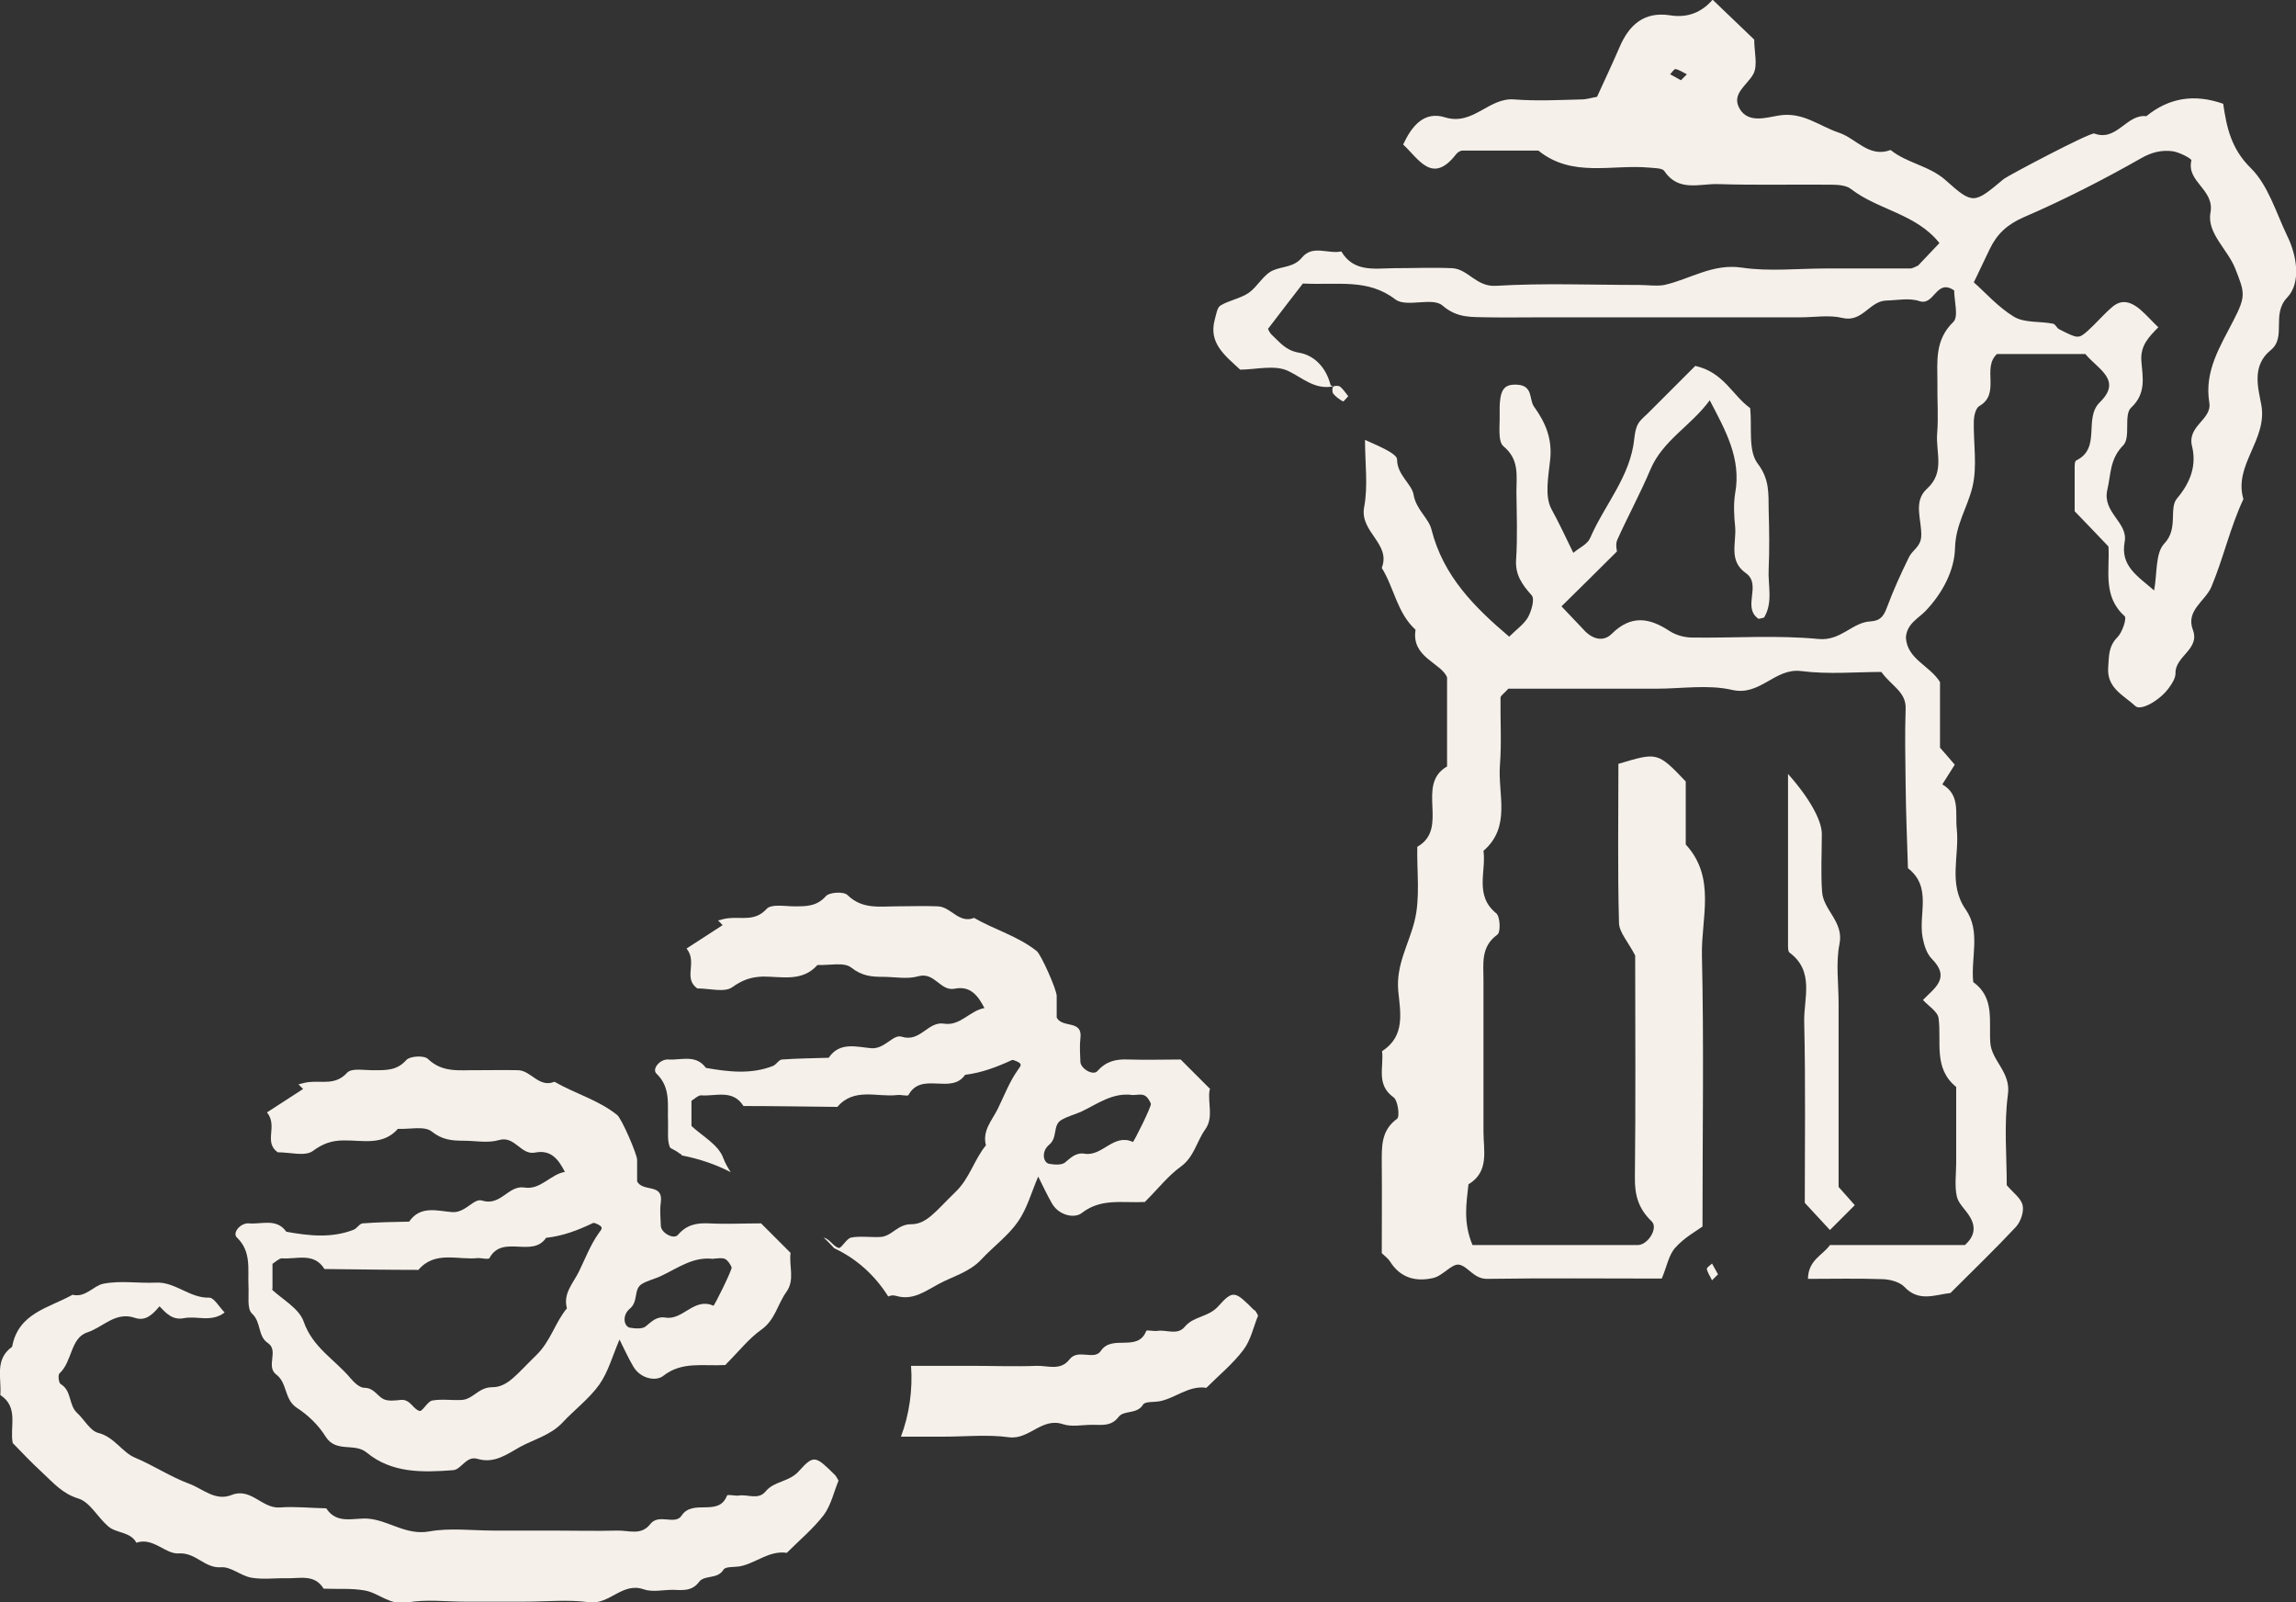 <?xml version="1.0" encoding="UTF-8"?>
<svg xmlns="http://www.w3.org/2000/svg" id="Calque_4" data-name="Calque 4" viewBox="0 0 79.46 55.44">
  <rect x="0" y="0" width="79.46" height="55.44" fill="#333333" stroke="none"/>
  <defs>
    <style>
      .cls-1 {
        fill: #f5f0ea;
        stroke-width: 0px;
      }
    </style>
  </defs>
  <path class="cls-1" d="M46.13,13.37c-.63.12-1.04-.29-1.54-.53-.47-.23-1.13-.05-1.67-.05-.53-.49-1.1-.92-.88-1.73.05-.17.08-.42.2-.49.3-.18.69-.24.98-.44.31-.22.51-.64.85-.78.33-.14.71-.1.99-.44.37-.45.91-.11,1.36-.21.43.72,1.13.59,1.8.58.68,0,1.36-.03,2.04,0,.55.03.83.65,1.51.61,1.65-.1,3.3-.03,4.96-.03.29,0,.6.05.87,0,.89-.2,1.67-.75,2.68-.6.95.14,1.94.03,2.91.03s1.94,0,2.92,0c.08,0,.17-.06.27-.1.24-.25.49-.52.74-.78-.81-1.02-2.12-1.14-3.06-1.87-.19-.15-.53-.15-.81-.15-1.26-.01-2.53.02-3.79-.02-.64-.02-1.37.28-1.86-.45-.07-.11-.34-.1-.52-.12-1.29-.12-2.67.36-3.84-.59-.87,0-1.75,0-2.62,0-.08,0-.18.06-.23.13-.82,1.06-1.29.16-1.83-.34.29-.62.71-1.17,1.45-.94.97.3,1.51-.69,2.39-.62.77.06,1.55.02,2.33,0,.18,0,.36-.06.54-.09.26-.57.53-1.14.78-1.72.33-.77.85-1.24,1.75-1.1.61.1,1.1-.11,1.47-.54.49.47.98.94,1.44,1.38,0,.43.13.89-.03,1.19-.22.4-.78.69-.47,1.21.3.5.91.3,1.33.23.84-.15,1.41.36,2.1.59.6.2,1.04.88,1.79.6.57.46,1.34.54,1.91,1.05.95.85.98.81,2.01-.05.12-.1,2.99-1.62,3.13-1.57.78.29,1.11-.68,1.8-.6.79-.64,1.66-.78,2.66-.43.12.81.27,1.55.95,2.22.61.6.88,1.55,1.27,2.36.32.65.49,1.6,0,2.12-.57.59-.01,1.37-.58,1.83-.66.54-.43,1.3-.32,1.89.22,1.21-.97,2.08-.62,3.26-.46.98-.69,2.04-1.11,3.04-.21.49-.89.81-.64,1.48.26.68-.62.91-.6,1.51,0,.16-.11.34-.22.49-.31.44-.98.82-1.17.64-.4-.37-.99-.62-.94-1.33.03-.38,0-.73.32-1.05.17-.17.33-.66.25-.73-.77-.69-.51-1.58-.56-2.41-.4-.42-.79-.83-1.17-1.22,0-.53,0-1.01,0-1.5,0-.09,0-.24.06-.26.87-.43.24-1.45.81-2.01.79-.77-.06-1.14-.5-1.67h-3.06c-.53.49.14,1.37-.61,1.8-.12.07-.18.32-.19.49-.02.78.13,1.59-.05,2.32-.17.7-.58,1.29-.6,2.1-.02.78-.43,1.56-1.02,2.18-.25.26-.65.44-.68.92.04.75.83.97,1.18,1.54v2.27c.2.22.37.43.51.59-.16.25-.3.47-.43.68.63.37.44.98.5,1.54.1.93-.31,1.9.31,2.79.53.76.17,1.67.26,2.51.75.54.54,1.35.59,2.09.04.64.72,1.02.61,1.8-.14,1.05-.04,2.13-.04,3.14.22.26.5.45.55.7.05.22-.07.57-.24.75-.73.78-1.5,1.52-2.26,2.28-.54.06-1.09.32-1.59-.21-.16-.17-.49-.26-.75-.27-.86-.03-1.72-.01-2.59-.01.01-.66.52-.82.76-1.17,1.55,0,3.11,0,4.67,0,.33-.29.4-.62.16-1-.14-.23-.39-.44-.44-.69-.08-.37-.02-.77-.02-1.16v-2.62c-.8-.65-.5-1.56-.61-2.38-.03-.23-.35-.42-.54-.63.39-.41.97-.75.31-1.42-.18-.18-.27-.47-.32-.73-.16-.81.34-1.75-.51-2.41-.03-.96-.07-1.92-.08-2.88-.01-.87-.03-1.75,0-2.62.03-.6-.48-.79-.84-1.29-.86,0-1.83.09-2.77-.03-.92-.12-1.42.88-2.4.65-.83-.19-1.74-.04-2.62-.04h-5.12c-.15.17-.27.24-.27.31-.01.78.04,1.56-.02,2.33-.08,1.01.4,2.13-.57,2.97.1.72-.32,1.54.44,2.16.14.11.16.66.04.74-.58.42-.48,1-.48,1.57,0,1.75,0,3.5,0,5.25,0,.65.21,1.38-.52,1.82-.07.66-.19,1.31.14,2.1,1.87,0,3.79,0,5.72,0,.35,0,.72-.59.48-.82-.46-.44-.59-.91-.58-1.53.03-2.62.01-5.25.01-7.67-.25-.48-.55-.8-.56-1.12-.05-1.84-.02-3.68-.02-5.51,1.34-.4,1.35-.42,2.33.61v2.18c1.06,1.15.53,2.55.56,3.84.07,3.01.02,6.02.02,9.38-.19.14-.63.38-.94.73-.23.25-.29.65-.47,1.07-1.99,0-4.02-.02-6.05.01-.46,0-.65-.43-.96-.49-.25-.05-.57.39-.9.46-.6.14-1.14,0-1.5-.58-.05-.08-.13-.14-.28-.28,0-.99.01-2.05,0-3.1,0-.59-.03-1.14.53-1.55.1-.07.03-.63-.12-.74-.62-.44-.33-1.06-.4-1.6.82-.52.63-1.36.56-2.09-.08-.89.36-1.6.56-2.39.21-.82.08-1.72.1-2.59,1.13-.64-.08-2.14,1.03-2.78v-3.08c-.19-.5-1.25-.69-1.09-1.65-.64-.58-.74-1.45-1.17-2.14.33-.84-.77-1.24-.61-2.1.14-.74.03-1.52.03-2.33.71.31,1.11.51,1.11.68,0,.53.51.85.57,1.21.09.53.52.81.62,1.21.41,1.62,1.49,2.69,2.69,3.71.25-.25.51-.43.65-.67.12-.22.24-.63.13-.76-.33-.37-.58-.71-.54-1.25.05-.77.02-1.55.01-2.33,0-.56.11-1.12-.45-1.58-.2-.17-.12-.72-.13-1.09-.02-.87.13-1.06.6-1.04.57.03.41.51.59.76.41.57.63,1.12.56,1.82-.06.58-.2,1.27.04,1.72.26.47.49.97.76,1.52.21-.18.49-.3.58-.51.5-1.16,1.4-2.13,1.53-3.45.02-.18.05-.37.14-.52.1-.16.27-.28.4-.42.54-.54,1.07-1.07,1.57-1.57.99.22,1.29,1.03,1.9,1.46.07.66-.08,1.47.26,1.92.42.55.37,1.05.38,1.61.02.68.03,1.36,0,2.04-.03.56.16,1.15-.16,1.68-.08.01-.17.06-.21.03-.55-.41.14-1.17-.42-1.57-.61-.43-.32-1.05-.37-1.6-.04-.39-.06-.79,0-1.16.22-1.2-.33-2.17-.88-3.22-.64.88-1.62,1.38-2.05,2.39-.35.83-.78,1.62-1.15,2.44-.07.16-.01.38-.01.4-.69.69-1.3,1.29-1.92,1.9.38.4.57.6.76.8.29.33.68.45.98.15.67-.66,1.3-.56,2.01-.09.22.14.51.22.78.22,1.46.02,2.92-.09,4.37.05.78.07,1.16-.58,1.8-.61.35-.02.46-.2.57-.5.22-.59.48-1.16.76-1.73.12-.24.4-.35.42-.71.03-.55-.3-1.2.2-1.65.63-.57.3-1.26.35-1.9.05-.58,0-1.17.01-1.75,0-.75-.1-1.49.55-2.12.19-.18.03-.73.03-1.09-.62-.43-.68.54-1.2.37-.35-.12-.77-.03-1.16-.02-.57.02-.82.77-1.51.6-.46-.11-.97-.02-1.45-.02h-9.04c-.58,0-1.17.01-1.75,0-.56-.02-1.07.05-1.6-.41-.35-.3-1.25.08-1.63-.21-.95-.73-1.98-.49-3.2-.55-.33.42-.74.96-1.2,1.56-.03-.05.02.12.13.22.27.25.47.53.92.61.56.09.96.53,1.11,1.13ZM74.7,11.32c-.32.33-.64.63-.59,1.19.04.53.18,1.1-.36,1.6-.26.25,0,1.03-.27,1.3-.47.48-.42.99-.55,1.54-.18.79.73,1.13.6,1.8-.15.83.43,1.17,1.02,1.68.11-.6.04-1.29.35-1.62.5-.52.15-1.21.44-1.56.49-.58.68-1.17.52-1.82-.17-.7.7-.91.6-1.5-.18-1.09.38-1.95.84-2.85.44-.85.38-.96.06-1.78-.26-.67-.99-1.23-.86-1.94.15-.81-.84-1.06-.66-1.81.01-.06-.42-.29-.67-.32-.36-.04-.69.03-1.06.24-1.32.75-2.69,1.45-4.08,2.05-.57.25-.92.58-1.17,1.1-.15.32-.31.65-.55,1.15.38.33.83.85,1.39,1.19.37.22.9.15,1.35.24.08.01.13.15.21.19.65.33.67.34.99.06.29-.26.54-.56.83-.81.3-.27.61-.25.99.07.22.19.41.41.63.62ZM58.17,2.78c.08-.08.14-.14.21-.21-.13-.06-.25-.15-.39-.18-.05-.01-.13.12-.19.18.13.07.25.14.38.21Z"></path>
  <g>
    <path class="cls-1" d="M25.13,47.23c-.8.05-1.52-.14-2.18.38-.26.2-.8.09-1.04-.34-.16-.27-.29-.56-.47-.92-.24.56-.39,1.12-.7,1.56-.35.49-.86.87-1.27,1.31-.41.44-.99.58-1.48.85-.45.25-.88.58-1.46.41-.4-.12-.56.37-.85.39-1.05.08-2.12.11-2.99-.61-.42-.35-1.06.02-1.42-.55-.24-.39-.61-.75-1-1-.44-.29-.32-.86-.71-1.15-.37-.28.1-.83-.29-1.09-.36-.24-.22-.72-.55-1.02-.18-.17-.1-.62-.12-.95-.03-.58.11-1.19-.4-1.68-.17-.16.12-.51.41-.49.45.04.96-.19,1.3.29.78.14,1.56.23,2.33-.07.12-.05.2-.21.31-.22.53-.04,1.07-.05,1.61-.06.39-.57.98-.37,1.48-.33.47.04.75-.49,1.04-.4.65.21.91-.54,1.47-.45.56.09.9-.46,1.4-.54-.22-.43-.48-.78-1.03-.67-.5.1-.7-.6-1.26-.43-.38.11-.81.02-1.22.02-.4,0-.74-.03-1.1-.32-.25-.2-.77-.07-1.17-.09-.52.59-1.22.39-1.87.4-.42,0-.73.11-1.08.37-.27.19-.78.04-1.21.04-.5-.36.02-.9-.37-1.38.46-.3.85-.55,1.25-.81-.05-.05-.11-.11-.16-.16.12-.03.25-.07.37-.08.45-.05.91.12,1.31-.32.16-.18.63-.08.96-.09.4,0,.77.01,1.09-.35.12-.14.62-.17.75-.04.51.49,1.1.38,1.69.39.48,0,.95-.01,1.43,0,.45.01.72.62,1.26.4.71.41,1.52.63,2.17,1.15.15.12.68,1.33.69,1.55,0,.27,0,.53,0,.75.21.38.91.05.82.72-.04.27-.01.54,0,.81,0,.24.44.49.59.32.3-.35.64-.42,1.07-.4.61.03,1.22,0,1.81,0,.35.35.69.69,1.02,1.02-.06.45.16.94-.15,1.36-.3.42-.38.95-.85,1.29-.44.31-.78.75-1.25,1.22ZM9.41,44.62c.36.34.94.65,1.1,1.11.31.9,1.09,1.32,1.63,1.97.12.14.31.32.47.32.33,0,.44.28.66.39.16.08.4.05.59.03.34-.04.43.32.66.38.1.03.27-.33.44-.36.33-.06.68,0,1.02-.02.39-.02.58-.44,1.05-.44.54,0,.84-.44,1.54-1.12.49-.48.64-1.12,1.05-1.61-.14-.51.21-.86.41-1.26.22-.45.4-.93.69-1.34.11-.15.17-.2-.02-.3-.06-.03-.14-.07-.18-.05-.52.25-1.05.45-1.62.51-.48.71-1.51-.13-1.96.7-.03.06-.26,0-.39,0-.7.08-1.49-.27-2.07.41-1.08,0-2.17-.02-3.25-.03-.37-.59-.96-.33-1.47-.37-.1,0-.22.12-.33.19v.87ZM24.69,43.56c-.69-.09-1.22.31-1.79.58-.22.11-.48.16-.69.29-.29.18-.11.6-.41.85-.28.23-.21.62,0,.66.18.03.42.05.54-.04.21-.17.38-.36.69-.31.61.1.99-.71,1.66-.41.03.01.66-1.26.63-1.33-.05-.11-.13-.24-.23-.29-.11-.05-.27-.01-.4-.01Z"></path>
    <path class="cls-1" d="M7.78,45.41c-.47.36-.96.11-1.41.2-.4.08-.62-.17-.85-.41-.22.26-.47.53-.85.4-.67-.23-1.1.32-1.64.5-.6.19-.52,1.01-.97,1.42-.06.05-.03.33.04.37.39.23.27.73.57,1,.25.23.45.62.73.69.56.14.83.68,1.28.86.64.27,1.22.66,1.87.9.48.18.9.61,1.46.39.68-.27,1.05.47,1.67.43.53-.04,1.07.02,1.61.03.38.58.97.31,1.48.36.7.07,1.29.58,2.08.44.72-.13,1.49-.03,2.24-.03h2.04c.75,0,1.5.02,2.24,0,.38-.01.82.18,1.13-.22.3-.39.86.05,1.09-.3.39-.59,1.28.06,1.57-.69.02-.05.26.01.39,0,.32-.06.69.17.95-.15.3-.36.82-.32,1.15-.7.52-.58.58-.52,1.25.14.04.04.07.11.12.19-.16.39-.26.85-.51,1.19-.37.48-.85.88-1.28,1.31-.62-.09-1.08.37-1.64.47-.19.03-.48,0-.55.11-.21.35-.66.17-.85.43-.25.33-.58.28-.91.27-.34,0-.71.09-1.01-.02-.74-.25-1.17.54-1.88.45-.73-.1-1.49-.02-2.24-.02h-2.04c-.68,0-1.37-.09-2.03.03-.61.1-.97-.34-1.47-.42-.46-.08-.94-.04-1.41-.06-.31-.51-.82-.35-1.28-.36-.41-.01-.82.05-1.22-.02-.36-.06-.71-.39-1.05-.36-.57.04-.87-.52-1.47-.48-.46.03-.88-.57-1.46-.37-.21-.39-.7-.32-.98-.57-.36-.31-.63-.84-1.03-.96-.56-.17-.88-.56-1.26-.91-.35-.32-.68-.67-1.01-1.01-.11-.56.22-1.24-.43-1.66.05-.58-.21-1.23.41-1.67.21-1.17,1.27-1.34,2.09-1.8.45.11.72-.31,1.06-.38.59-.12,1.22-.01,1.83-.04.67-.03,1.16.54,1.84.52.17,0,.35.33.54.52Z"></path>
  </g>
  <g>
    <path class="cls-1" d="M41.88,37.68c-.34-.34-.67-.67-1.02-1.02-.59,0-1.21.02-1.81,0-.43-.02-.77.06-1.07.4-.15.17-.58-.08-.59-.32-.01-.27-.03-.55,0-.81.09-.66-.62-.34-.82-.72,0-.21,0-.48,0-.75,0-.22-.54-1.43-.69-1.55-.65-.52-1.46-.74-2.17-1.15-.53.21-.8-.39-1.26-.4-.47-.02-.95,0-1.43,0-.58,0-1.18.11-1.69-.39-.13-.13-.63-.1-.75.04-.32.36-.69.35-1.09.35-.33,0-.8-.09-.96.09-.4.44-.86.27-1.31.32-.13.01-.25.05-.37.08.05.05.11.11.16.16-.4.26-.8.52-1.25.81.39.48-.13,1.02.37,1.38.42,0,.94.15,1.21-.04.36-.26.67-.36,1.08-.37.64,0,1.35.19,1.87-.4.4.02.92-.11,1.17.09.37.29.7.32,1.1.32.41,0,.84.09,1.22-.02.57-.16.76.53,1.26.43.55-.11.81.25,1.03.67-.51.09-.84.63-1.4.54-.56-.09-.82.66-1.47.45-.29-.09-.58.43-1.04.4-.5-.04-1.1-.24-1.48.33-.54.02-1.07.02-1.61.06-.11,0-.2.17-.31.22-.76.3-1.54.21-2.33.07-.35-.48-.86-.26-1.3-.29-.29-.02-.58.33-.41.49.51.49.37,1.09.4,1.68.01.3-.04.69.08.89.13.07.25.13.33.2.05.02.06.02.04.03.01,0,.02.02.03.03.61.12,1.17.31,1.69.58-.1-.15-.19-.31-.26-.49-.16-.46-.74-.77-1.1-1.11v-.87c.11-.07.23-.19.33-.19.51.04,1.1-.22,1.47.37,1.08,0,2.17.02,3.25.03.58-.68,1.37-.33,2.07-.41.13-.02.36.05.39,0,.45-.83,1.48,0,1.96-.7.57-.07,1.1-.27,1.62-.51.04-.02.12.03.18.05.19.09.13.14.02.3-.29.41-.47.89-.69,1.34-.2.4-.54.75-.41,1.26-.41.5-.56,1.14-1.05,1.61-.7.68-1,1.12-1.54,1.12-.47,0-.66.41-1.05.44-.34.02-.69-.04-1.02.02-.17.03-.34.39-.44.36-.19-.06-.29-.3-.52-.36.13.11.25.24.37.37.81.38,1.43.97,1.87,1.67.08-.04.17-.05.28-.02.57.17,1.01-.17,1.46-.41.5-.27,1.07-.41,1.48-.85.42-.45.93-.82,1.27-1.31.31-.44.46-1,.7-1.56.18.36.31.64.47.92.24.43.79.54,1.04.34.67-.52,1.39-.34,2.18-.38.47-.47.81-.91,1.24-1.22.47-.34.55-.87.85-1.29.3-.42.08-.91.15-1.36ZM39.2,39.51c-.66-.3-1.05.51-1.66.41-.31-.05-.48.14-.69.31-.12.09-.36.07-.54.04-.21-.04-.28-.43,0-.66.3-.25.12-.67.41-.85.21-.13.46-.19.69-.29.57-.27,1.1-.68,1.79-.58.14,0,.29-.04.4.01.1.04.18.17.23.29.03.08-.6,1.35-.63,1.33Z"></path>
    <path class="cls-1" d="M43.41,45.34c-.67-.67-.73-.72-1.25-.14-.34.38-.85.34-1.15.7-.26.32-.64.1-.95.15-.13.02-.37-.04-.39,0-.29.75-1.18.11-1.57.69-.23.35-.79-.09-1.09.3-.31.4-.75.21-1.13.22-.75.03-1.49,0-2.24,0h-2.04s-.05,0-.07,0c.06.83-.06,1.68-.35,2.45h1.49c.75,0,1.51-.08,2.24.02.71.1,1.14-.7,1.88-.45.3.1.67.02,1.01.02.33,0,.66.06.91-.27.19-.25.64-.08.85-.43.07-.11.36-.08.55-.11.56-.1,1.02-.56,1.64-.47.43-.43.92-.83,1.28-1.31.26-.34.35-.8.51-1.19-.05-.09-.08-.15-.12-.19Z"></path>
  </g>
  <path class="cls-1" d="M63.63,41.07c.2.22.38.43.56.63-.29.29-.57.57-.86.86-.26-.28-.52-.56-.87-.94,0-2.01.03-4.13-.02-6.26-.02-.81.37-1.75-.51-2.4-.05-.04-.05-.17-.05-.26,0-1.92,0-3.84,0-5.92.75.84,1.16,1.6,1.17,2.06,0,.68-.04,1.36.01,2.03.05.63.76,1.03.6,1.8-.13.65-.03,1.35-.03,2.03v6.36Z"></path>
  <path class="cls-1" d="M46.66,13.71c-.07.07-.16.19-.18.18-.13-.07-.25-.16-.34-.27-.04-.05-.04-.2,0-.24.04-.04.19-.04.24,0,.11.09.19.22.28.33Z"></path>
  <path class="cls-1" d="M59.46,44.09c-.08.08-.14.14-.21.21-.06-.13-.15-.25-.18-.39-.01-.05.12-.13.18-.19.07.13.14.25.21.38Z"></path>
</svg>
